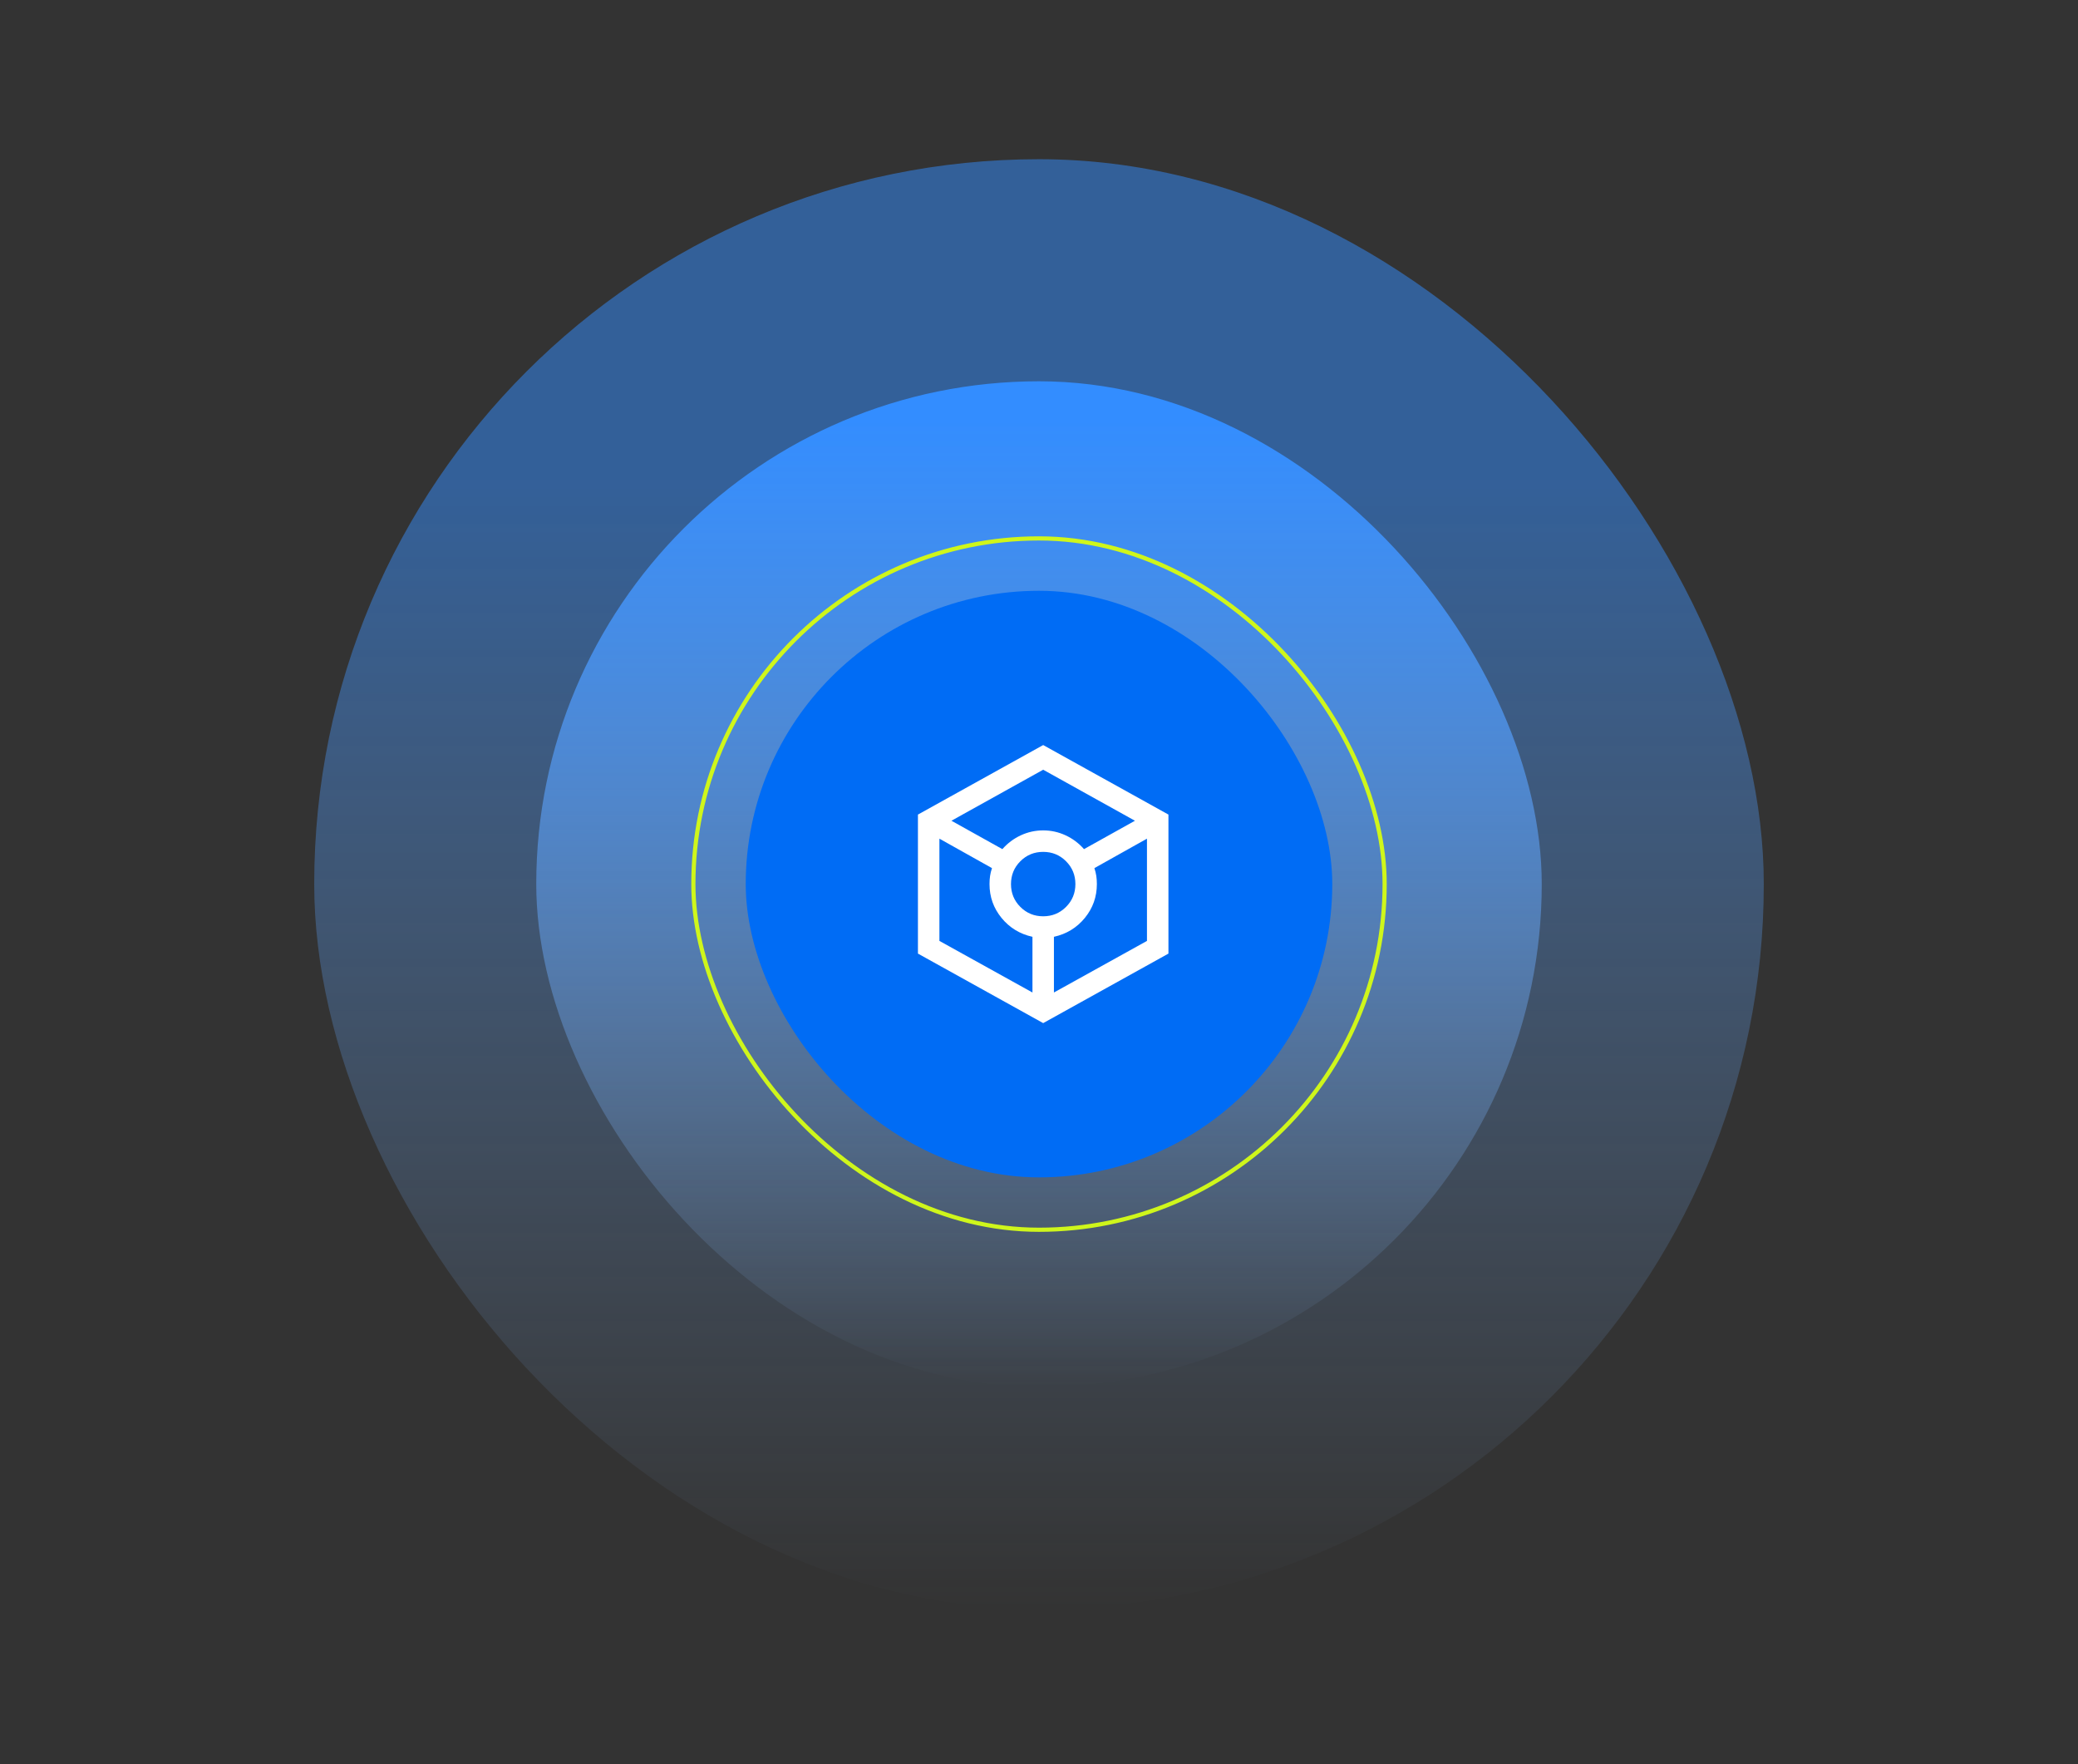 <svg width="496" height="421" viewBox="0 0 496 421" fill="none" xmlns="http://www.w3.org/2000/svg">
<rect x="0" y="0" width="496" height="421" fill="#333333" stroke="none"/>
<rect x="75" y="38" width="346" height="346" rx="173" fill="url(#paint0_linear_2_282)" fill-opacity="0.5"/>
<rect x="128" y="91" width="240" height="240" rx="120" fill="url(#paint1_linear_2_282)"/>
<rect x="165.5" y="128.5" width="165" height="165" rx="82.5" stroke="#CFF61B"/>
<rect x="178" y="141" width="140" height="140" rx="70" fill="#006CF5"/>
<mask id="mask0_2_282" style="mask-type:alpha" maskUnits="userSpaceOnUse" x="208" y="170" width="82" height="82">
<rect x="208" y="170" width="82" height="82" fill="#D9D9D9"/>
</mask>
<g mask="url(#mask0_2_282)">
<path d="M249 244.181L219.104 227.59V194.41L249 177.819L278.896 194.41V227.59L249 244.181ZM239.256 202.656C240.5 201.245 241.965 200.148 243.651 199.364C245.338 198.58 247.121 198.187 249 198.187C250.879 198.187 252.662 198.58 254.349 199.364C256.035 200.148 257.5 201.245 258.744 202.656L270.9 195.881L249 183.706L227.1 195.881L239.256 202.656ZM246.438 236.874V223.583C243.428 222.916 240.967 221.414 239.056 219.075C237.144 216.736 236.188 214.044 236.188 211C236.188 210.308 236.233 209.659 236.322 209.052C236.412 208.445 236.564 207.824 236.779 207.189L224.229 200.159V224.562L246.438 236.874ZM249 218.687C251.142 218.687 252.959 217.942 254.45 216.45C255.942 214.959 256.688 213.142 256.688 211C256.688 208.858 255.942 207.041 254.45 205.55C252.959 204.058 251.142 203.312 249 203.312C246.858 203.312 245.041 204.058 243.55 205.55C242.058 207.041 241.313 208.858 241.313 211C241.313 213.142 242.058 214.959 243.55 216.45C245.041 217.942 246.858 218.687 249 218.687ZM251.563 236.874L273.771 224.562V200.159L261.221 207.189C261.436 207.824 261.588 208.445 261.678 209.052C261.768 209.659 261.813 210.308 261.813 211C261.813 214.044 260.856 216.736 258.944 219.075C257.033 221.414 254.572 222.916 251.563 223.583V236.874Z" fill="white"/>
</g>
<defs>
<linearGradient id="paint0_linear_2_282" x1="270" y1="33.545" x2="270" y2="384" gradientUnits="userSpaceOnUse">
<stop offset="0.231" stop-color="#338DFF"/>
<stop offset="1" stop-color="#99C6FF" stop-opacity="0"/>
</linearGradient>
<linearGradient id="paint1_linear_2_282" x1="262" y1="92.613" x2="262" y2="331" gradientUnits="userSpaceOnUse">
<stop offset="0.029" stop-color="#338DFF"/>
<stop offset="1" stop-color="#99C6FF" stop-opacity="0"/>
</linearGradient>
</defs>
</svg>
